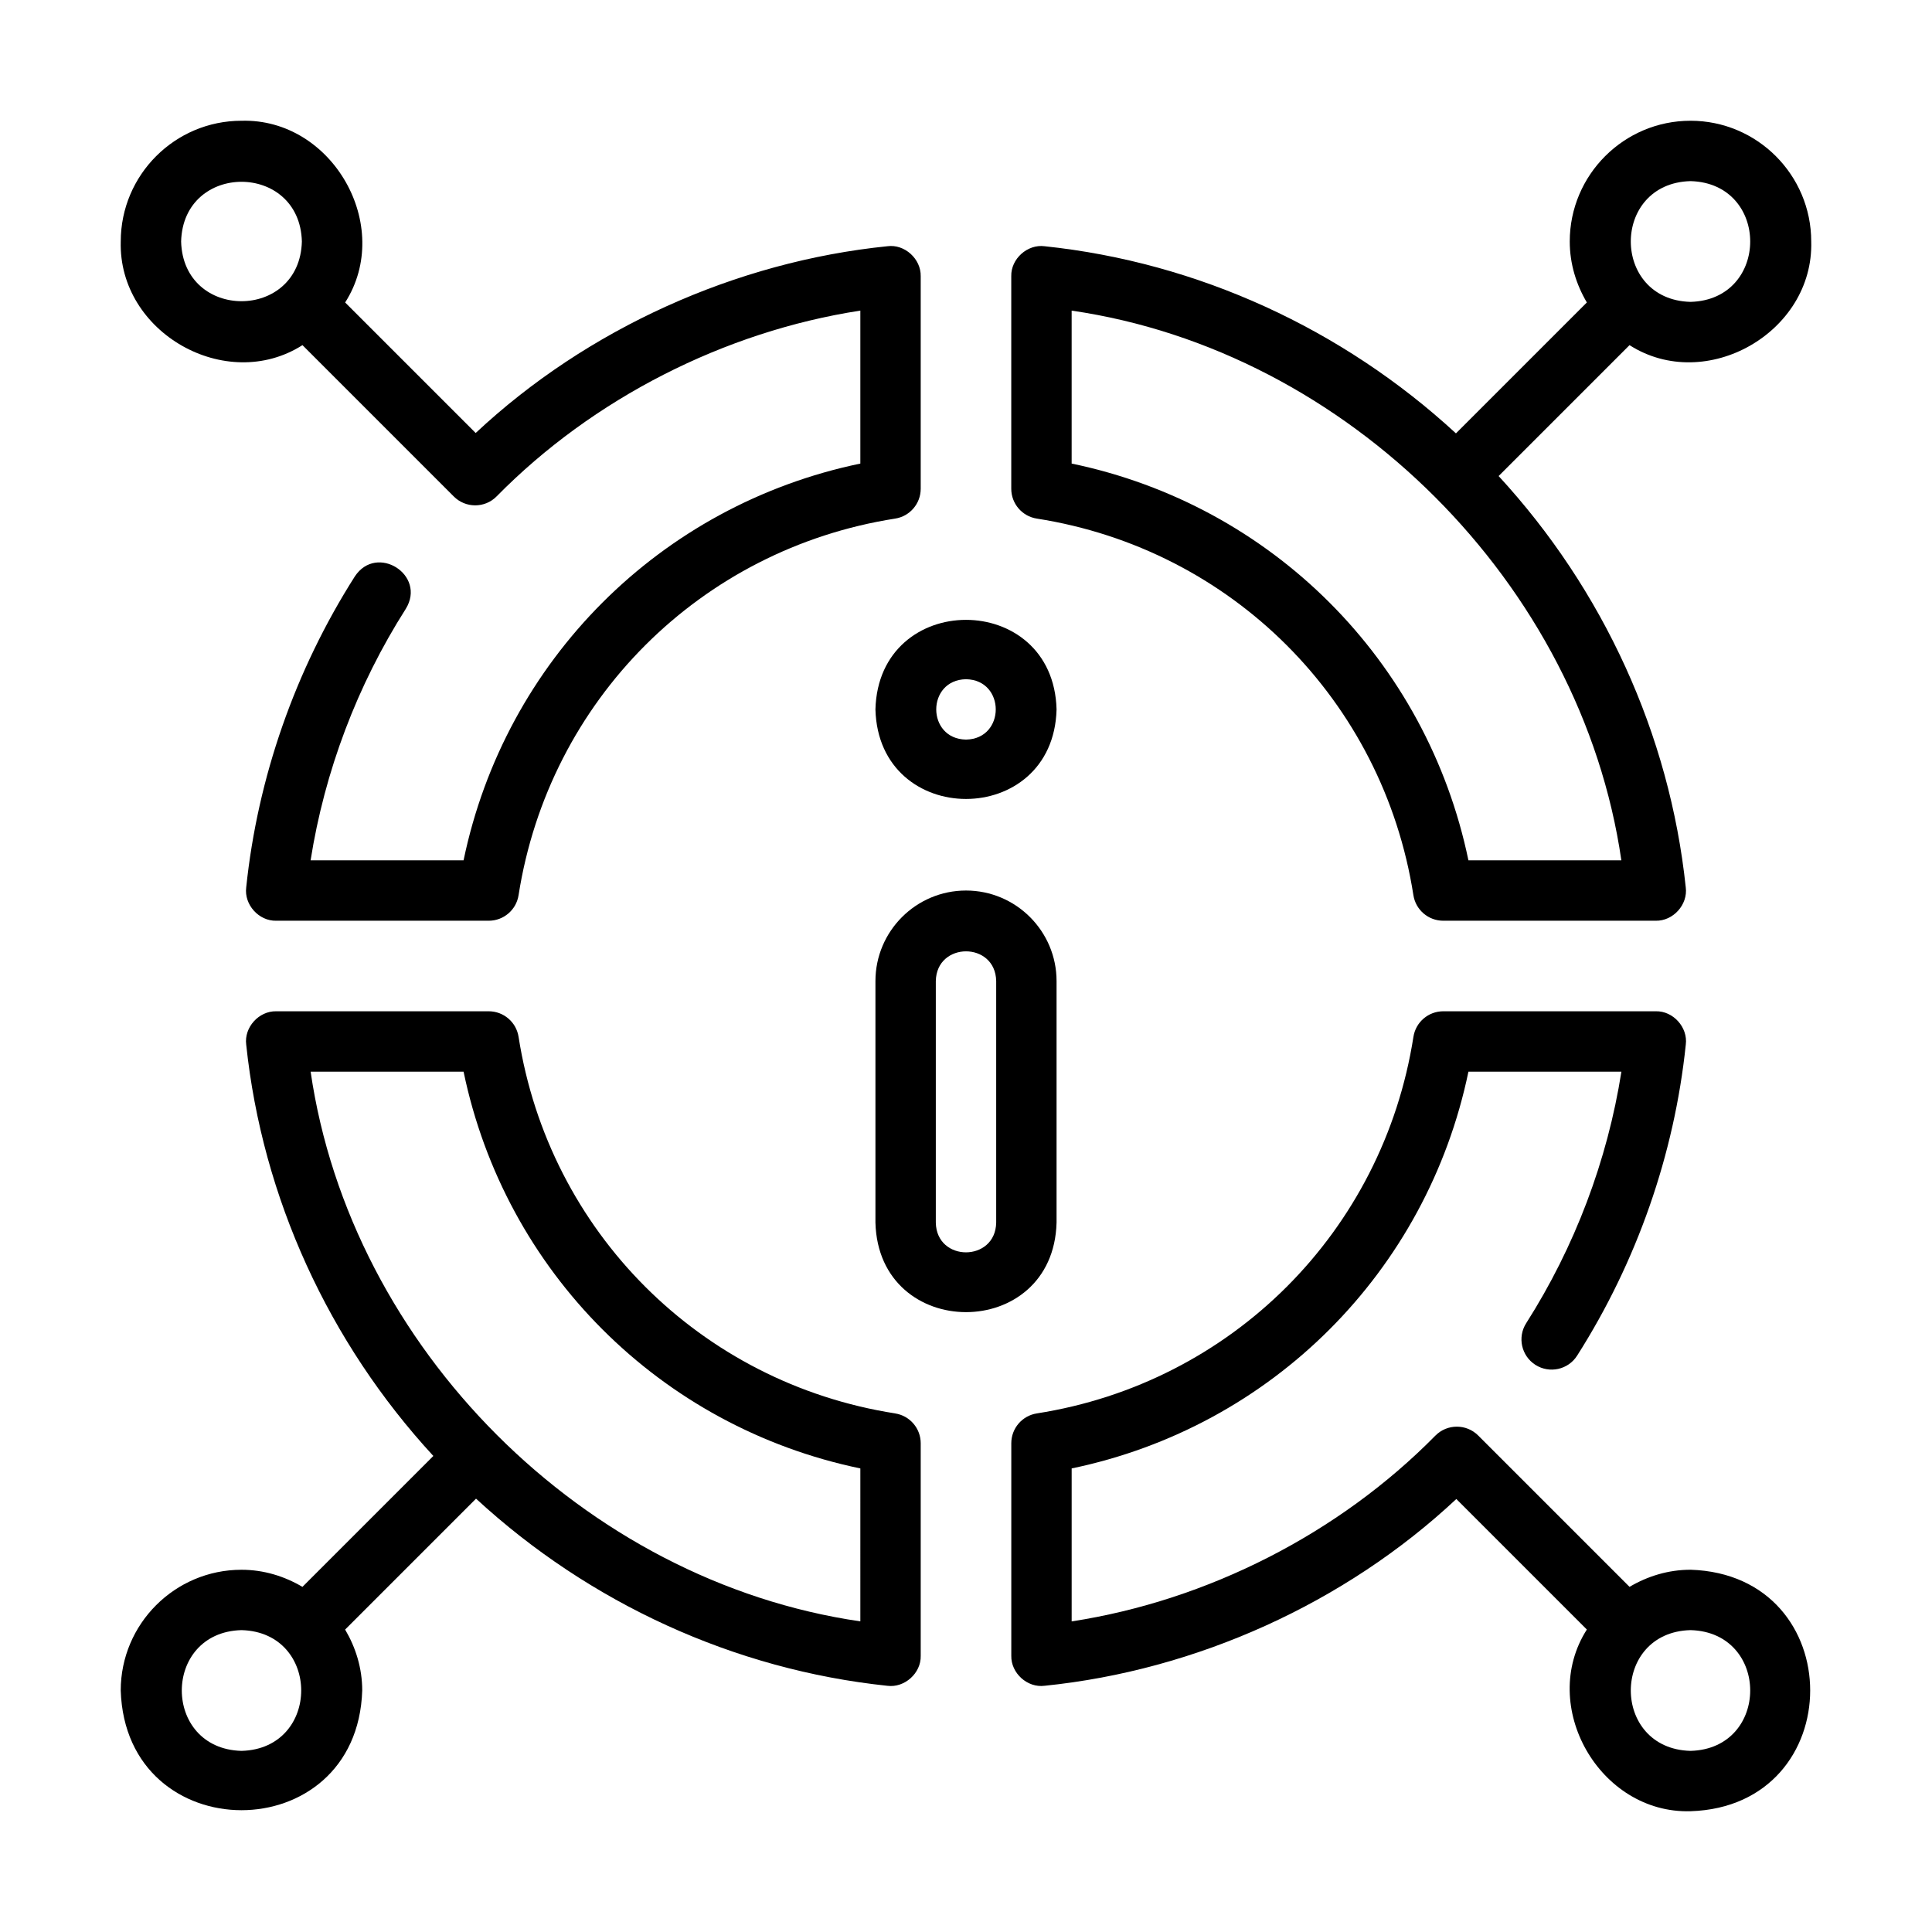 <?xml version="1.0" encoding="UTF-8"?>
<svg width="512pt" height="512pt" version="1.1" viewBox="0 0 512 512" xmlns="http://www.w3.org/2000/svg">
 <g>
  <path d="m64 32c-17.648 0-32 14.352-32 32-0.668 24.137 27.906 40.371 48.156 27.465 0 0 40.078 40.082 40.078 40.082 3.121 3.156 8.242 3.18 11.367 0.008 25.52-25.934 60.387-43.703 96.398-49.242v40.539c-53.008 11.008-94.141 52.141-105.15 105.15h-40.539c3.711-23.555 12.352-46.438 25.234-66.664 5.508-8.98-7.707-17.348-13.5-8.594-15.812 24.828-25.773 53.336-28.797 82.43-0.59 4.562 3.344 8.941 7.953 8.828h56.32c3.938 0 7.297-2.867 7.906-6.766 8.07-51.625 48.18-91.734 99.805-99.805 3.898-0.609 6.766-3.969 6.766-7.906v-56.32c0.102-4.59-4.262-8.57-8.828-7.953-40.145 4.078-79.574 21.852-109.11 49.496l-34.59-34.59c12.922-20.223-3.348-48.848-27.469-48.156zm-16 32c0.555-21.098 31.445-21.094 32 0-0.555 21.098-31.445 21.094-32 0z"/>
  <path d="m448 32c-17.648 0-32 14.352-32 32 0 5.918 1.723 11.395 4.531 16.156l-34.691 34.691c-30.074-27.707-68.41-45.328-109.01-49.594-4.551-0.594-8.953 3.344-8.836 7.953v56.32c0 3.938 2.867 7.297 6.766 7.906 51.625 8.07 91.734 48.18 99.805 99.805 0.609 3.898 3.969 6.766 7.906 6.766h56.32c4.606 0.098 8.547-4.258 7.953-8.836-4.269-40.602-21.891-78.945-49.594-109.01l34.691-34.691c20.223 12.918 48.844-3.348 48.152-27.469 0-17.648-14.352-32-32-32zm-58.852 196c-11.008-53.008-52.141-94.141-105.15-105.15v-40.531c73.156 10.625 135.06 72.508 145.68 145.68h-40.531zm58.852-148c-21.098-0.555-21.094-31.445 0-32 21.098 0.555 21.094 31.445 0 32z"/>
  <path d="m448 416c-5.918 0-11.395 1.723-16.156 4.531-0.02-0.027-40.117-40.109-40.133-40.133-3.133-3.102-8.195-3.094-11.312 0.047-25.52 25.934-60.387 43.703-96.398 49.242v-40.539c53.008-11.008 94.141-52.141 105.15-105.15h40.539c-3.711 23.555-12.352 46.438-25.234 66.664-2.375 3.727-1.273 8.672 2.453 11.047 3.727 2.367 8.68 1.281 11.047-2.453 15.812-24.828 25.773-53.336 28.797-82.43 0.59-4.562-3.344-8.941-7.953-8.828h-56.32c-3.938 0-7.297 2.867-7.906 6.766-8.07 51.625-48.18 91.734-99.805 99.805-3.898 0.609-6.766 3.969-6.766 7.906v56.32c-0.102 4.598 4.258 8.555 8.828 7.953 40.145-4.078 79.574-21.852 109.11-49.496l34.59 34.59c-12.922 20.223 3.348 48.848 27.469 48.152 42.266-1.344 42.309-62.648 0-64zm0 48c-21.098-0.555-21.094-31.445 0-32 21.098 0.555 21.094 31.445 0 32z"/>
  <path d="m237.23 374.57c-51.625-8.07-91.734-48.18-99.805-99.805-0.609-3.898-3.969-6.766-7.906-6.766h-56.32c-4.602-0.098-8.547 4.258-7.953 8.836 4.269 40.602 21.891 78.945 49.594 109.01l-34.691 34.691c-4.758-2.809-10.238-4.531-16.156-4.531-17.648 0-32 14.352-32 32 1.348 42.273 62.648 42.305 64 0 0-5.918-1.723-11.395-4.531-16.152l34.691-34.691c30.074 27.707 68.41 45.328 109.01 49.594 4.555 0.59 8.953-3.344 8.836-7.953v-56.32c0-3.938-2.867-7.297-6.766-7.906zm-173.23 89.43c-21.098-0.555-21.094-31.445 0-32 21.098 0.555 21.094 31.445 0 32zm164-34.32c-73.156-10.625-135.06-72.508-145.68-145.68h40.531c11.008 53.008 52.141 94.141 105.15 105.15z"/>
  <path d="m232 188c0.828 31.648 47.176 31.641 48 0-0.828-31.645-47.176-31.641-48 0zm24-8c10.516 0.184 10.512 15.816 0 16-10.516-0.184-10.512-15.816 0-16z"/>
  <path d="m280 324v-64c0-13.234-10.766-24-24-24s-24 10.766-24 24v64c0.824 31.629 47.172 31.656 48 0zm-16 0c-0.18 10.496-15.816 10.527-16 0v-64c0.18-10.496 15.816-10.527 16 0v64z"/>
 </g>
</svg>
